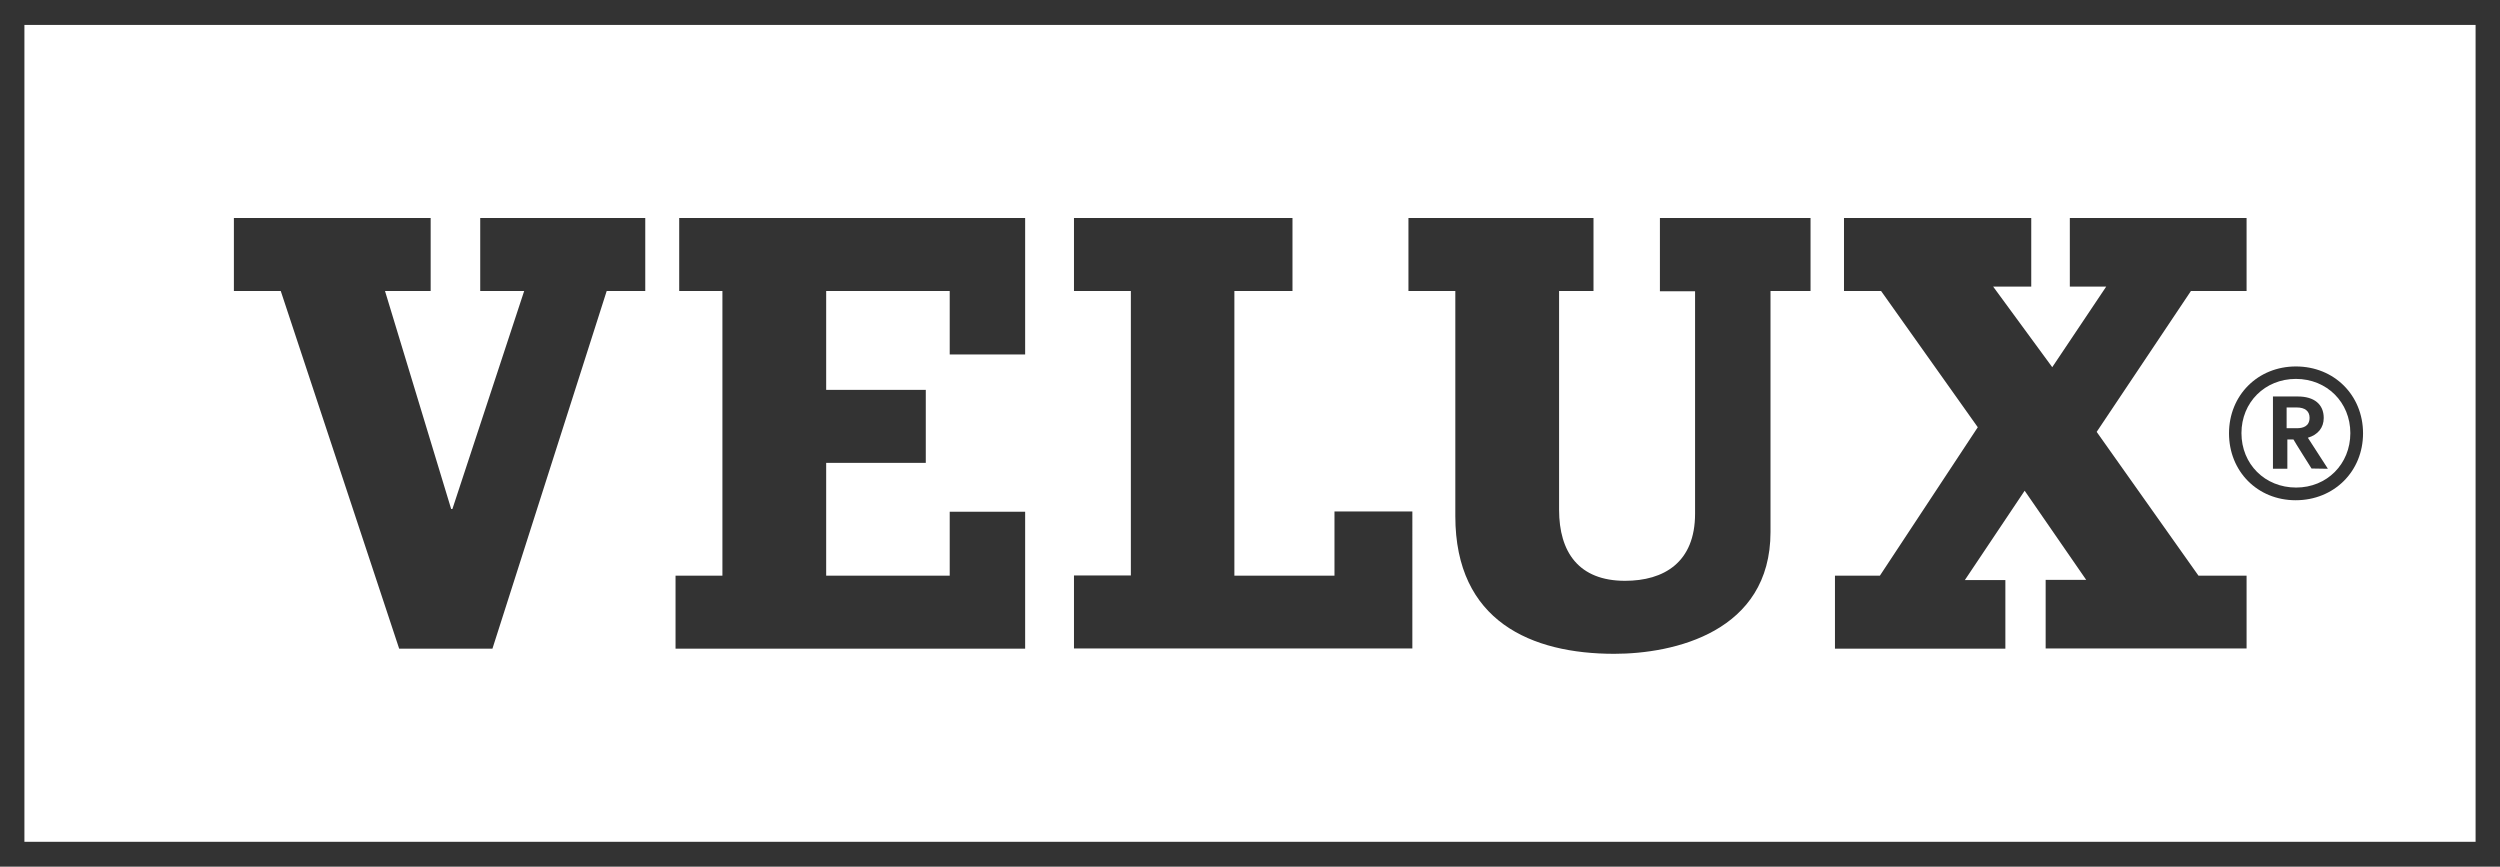 <?xml version="1.0" encoding="utf-8"?>
<!-- Generator: Adobe Illustrator 27.8.0, SVG Export Plug-In . SVG Version: 6.00 Build 0)  -->
<svg version="1.1" id="svg3821" xmlns:svg="http://www.w3.org/2000/svg"
	 xmlns="http://www.w3.org/2000/svg" xmlns:xlink="http://www.w3.org/1999/xlink" x="0px" y="0px" viewBox="0 0 1024 355"
	 style="enable-background:new 0 0 1024 355;" xml:space="preserve">
<rect x="0" y="0" width="1024" height="355" fill="#333333" stroke="none"/>
<style type="text/css">
	.st0{fill:#FFFFFF;}
</style>
<g>
	<path class="st0" d="M940.8,166.9c0,0-3.7,0-4.2,0c0,0.4,0,8.1,0,8.5c0.5,0,4.2,0,4.2,0c2.4,0,5.2-0.7,5.2-4.3
		C946,168.4,944.1,166.9,940.8,166.9z"/>
	<path class="st0" d="M940.4,155.2c-12.7,0-22.3,9.6-22.3,22.2c0,12.7,9.6,22.3,22.4,22.3c12.6,0,22.2-9.6,22.2-22.3
		C962.7,164.8,953.1,155.2,940.4,155.2z M952.9,192l-6.1-0.1c0,0-7.4-11.7-7.4-11.9c0,0-2.1,0-2.5,0c0,0.5,0,12,0,12h-5.9v-29.6h0.2
		h10c6.7,0,10.6,3.2,10.6,8.8c0,4-2.4,6.9-6.5,8.1c0.3,0.5,8.2,12.7,8.2,12.7H952.9z"/>
	<path class="st0" d="M10,10.2v334.6H1014V10.2H10z M264.2,119.2h-15.7l-46.8,146.5h-38.2L115,119.2H95.8V89.3h80.6v29.9h-18.7
		l27.1,89.3h0.5l29.4-89.3h-18V89.3h67.6V119.2z M419.9,145.2h-30.9v-26h-50.6v40.5h40.8v29.9h-40.8v46.2h50.6v-26.2h30.9v56.1
		H276.7v-29.9h19.2V119.2h-17.7V89.3h141.7V145.2z M578.6,265.6H439.9v-29.9h23.3V119.2h-23.3V89.3h89.5v29.9h-23.8v116.6h41v-26.3
		h31.9V265.6z M741.4,119.2h-16.2v98.7c0,41-39.6,49.9-64,49.9c-33.8,0-65.1-13.2-65.1-56.4v-92.2h-19.2V89.3h75.8v29.9h-14.1v89.6
		c0,17.4,8.1,29.1,27,29.1c15.9,0,28.7-7.5,28.7-27.5v-91.1h-14.4V89.3h61.7V119.2z M920.2,265.6h-82.3v-28.1h16.6L829.3,201
		l-24.5,36.6h16.6v28.1h-69.8v-29.9H770l40.1-60.8l-39.6-55.8h-15.2V89.3H832v28.1h-15.6l24.2,33l22.1-33h-14.9V89.3h72.4v29.9
		h-22.8l-38.6,57.7l41.7,58.9h19.7V265.6z M940.3,204.9c-15.6,0-27.3-11.8-27.3-27.4c0-15.6,11.8-27.4,27.4-27.4
		c15.7,0,27.5,11.8,27.5,27.4C967.9,193.1,956,204.9,940.3,204.9z"/>
</g>
</svg>
